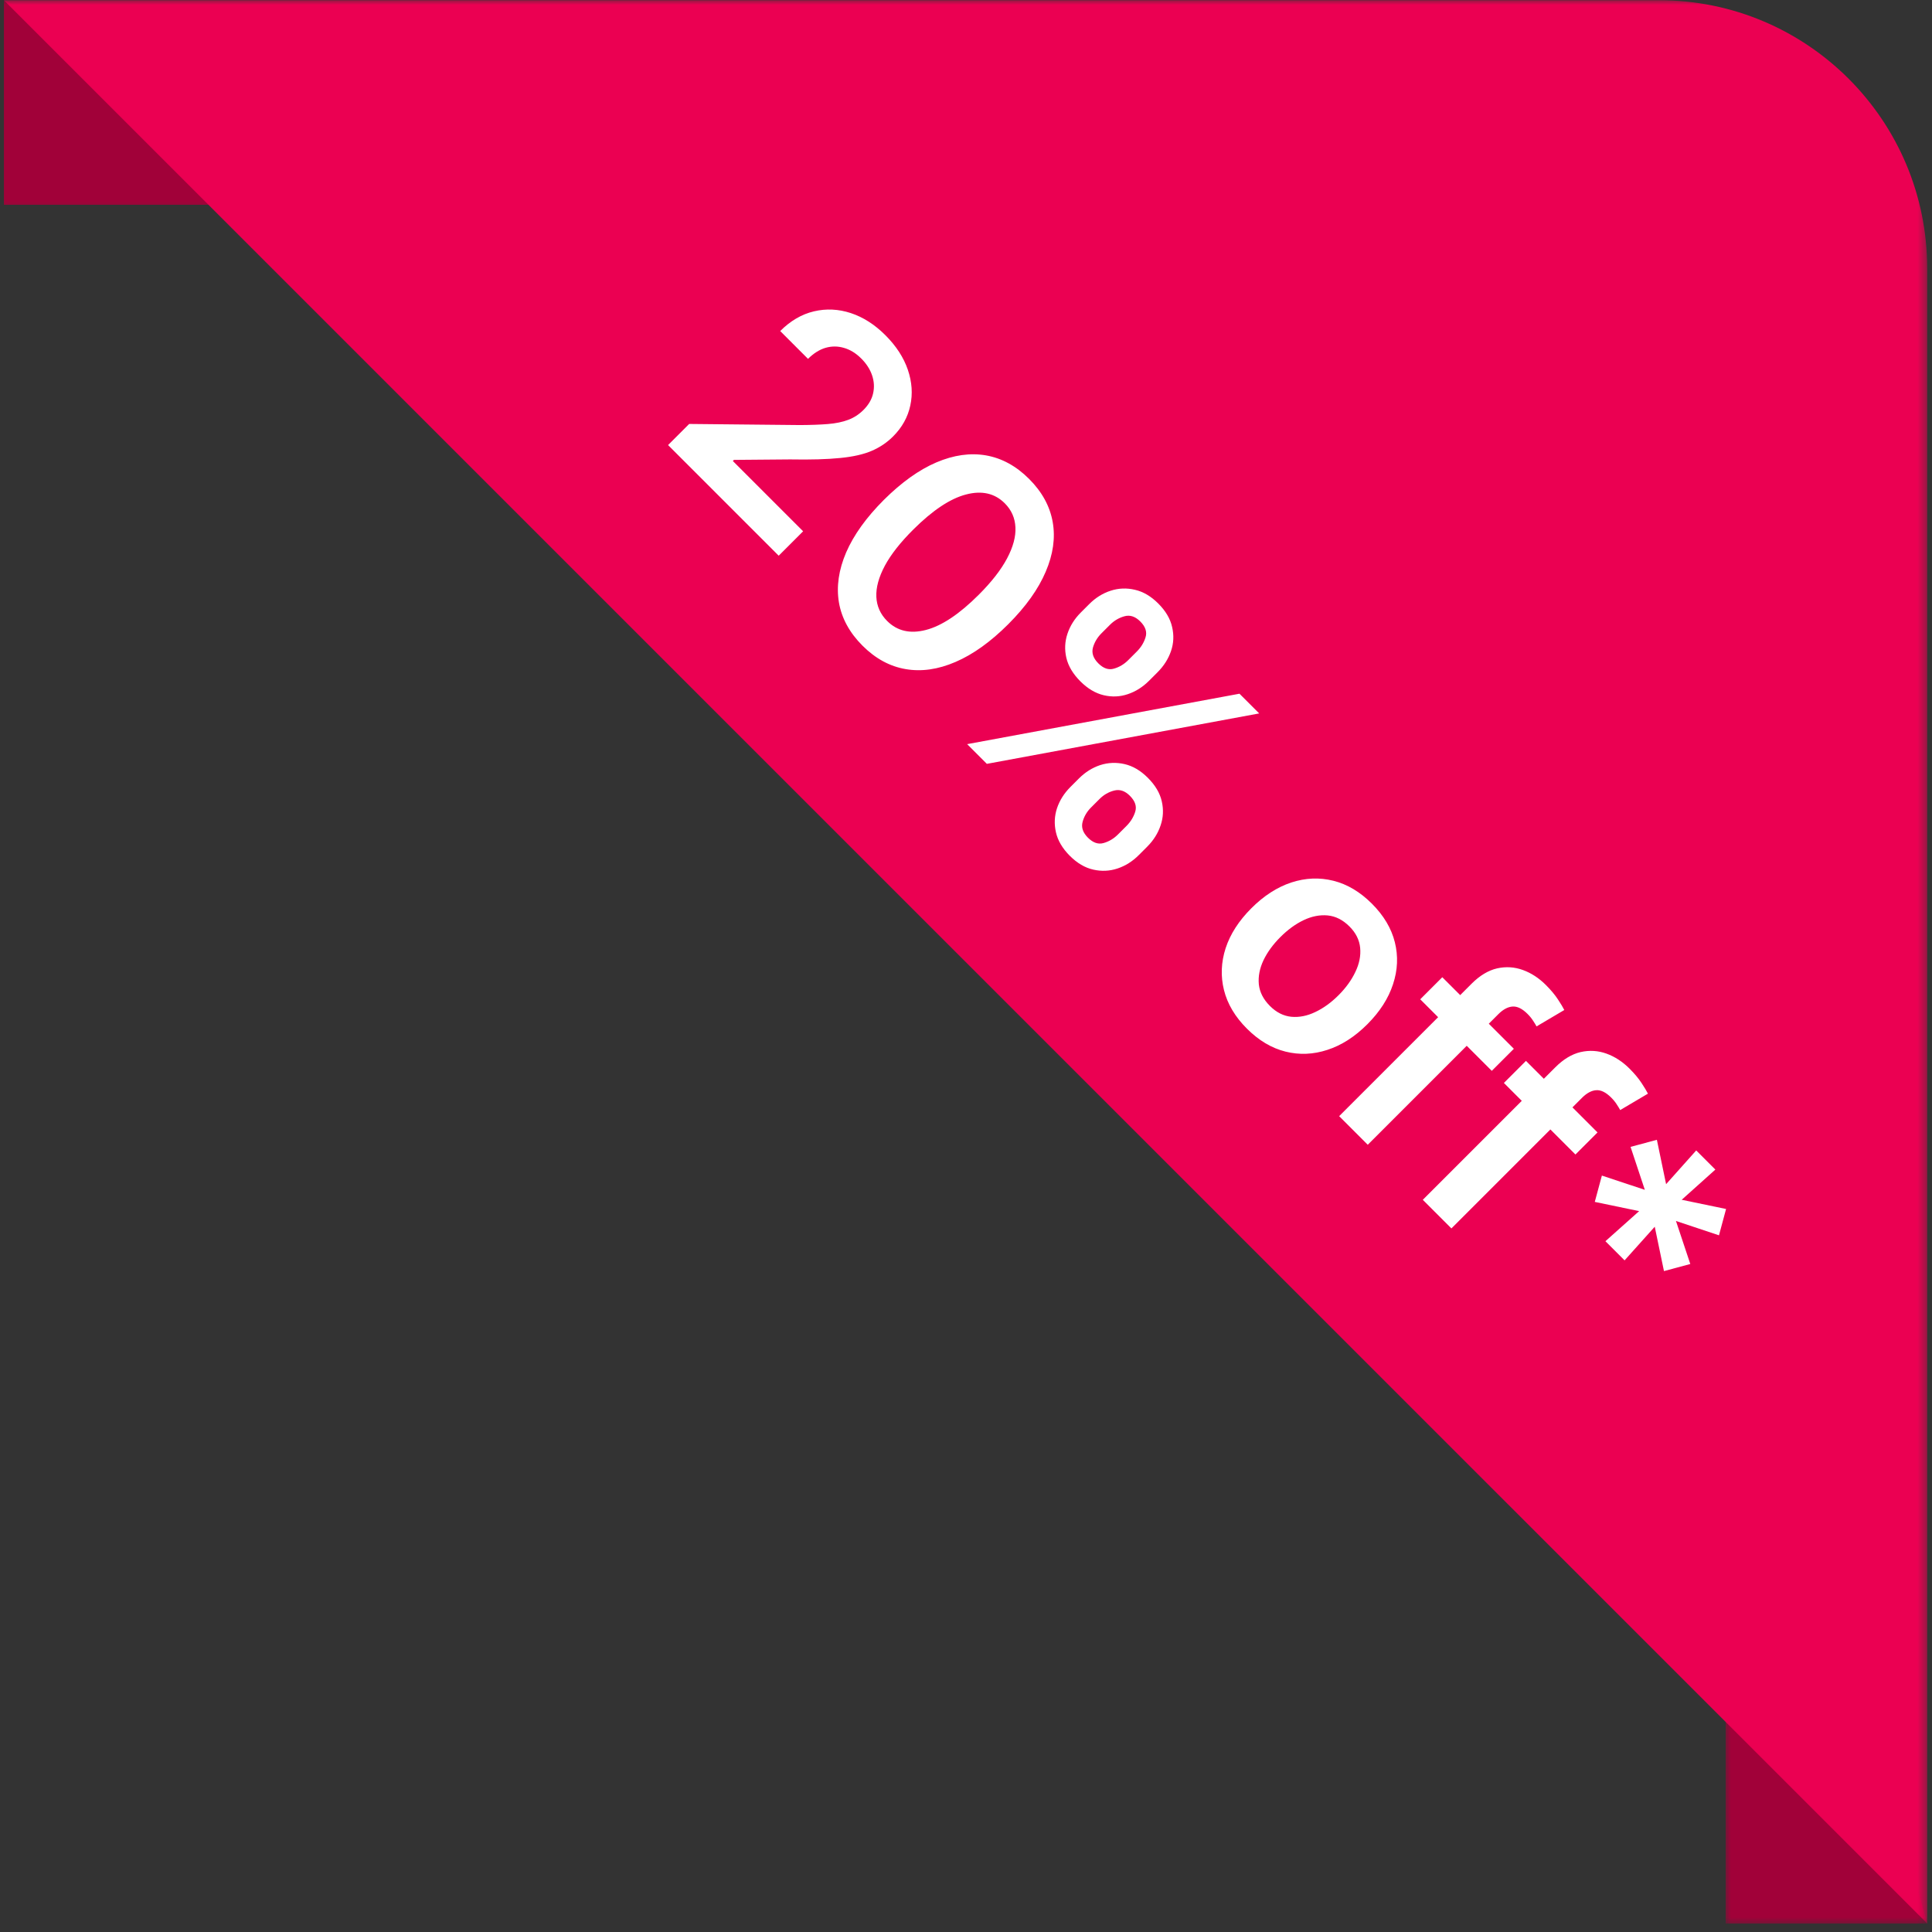 <svg width="197" height="197" viewBox="0 0 197 197" fill="none" xmlns="http://www.w3.org/2000/svg">
<rect x="0" y="0" width="197" height="197" fill="#333333" stroke="none"/>
<mask id="mask0_2005_3389" style="mask-type:luminance" maskUnits="userSpaceOnUse" x="0" y="0" width="46" height="22">
<path d="M0 0H45.073V21.724H0V0Z" fill="white"/>
</mask>
<g mask="url(#mask0_2005_3389)">
<path d="M0.395 0.021V20.88H44.467L0.395 0.021Z" fill="#A10139"/>
</g>
<mask id="mask1_2005_3389" style="mask-type:luminance" maskUnits="userSpaceOnUse" x="175" y="123" width="22" height="74">
<path d="M175.738 123.057H196.535V196.391H175.738V123.057Z" fill="white"/>
</mask>
<g mask="url(#mask1_2005_3389)">
<path d="M196.518 196.141H175.961V123.151L196.518 196.141Z" fill="#A10139"/>
</g>
<mask id="mask2_2005_3389" style="mask-type:luminance" maskUnits="userSpaceOnUse" x="0" y="0" width="197" height="197">
<path d="M0 0H196.536V196.391H0V0Z" fill="white"/>
</mask>
<g mask="url(#mask2_2005_3389)">
<path d="M196.52 196.141L0.395 0.021H169.165C184.264 0.021 196.509 12.261 196.509 27.365V196.141H196.52Z" fill="#EB0052"/>
</g>
<path d="M68.12 45.383L70.274 43.229L81.587 43.342C82.686 43.336 83.631 43.302 84.424 43.237C85.217 43.173 85.905 43.031 86.489 42.811C87.073 42.592 87.593 42.254 88.048 41.799C88.567 41.279 88.894 40.717 89.028 40.112C89.167 39.501 89.133 38.888 88.924 38.272C88.715 37.656 88.348 37.085 87.823 36.56C87.282 36.019 86.695 35.657 86.063 35.475C85.436 35.288 84.807 35.285 84.175 35.467C83.548 35.655 82.953 36.03 82.391 36.592L79.555 33.756C80.599 32.711 81.745 32.041 82.994 31.747C84.242 31.452 85.495 31.511 86.754 31.924C88.018 32.341 89.194 33.094 90.282 34.181C91.385 35.285 92.148 36.461 92.572 37.709C92.995 38.957 93.078 40.17 92.821 41.349C92.569 42.533 91.982 43.586 91.061 44.507C90.445 45.123 89.722 45.61 88.891 45.969C88.061 46.328 86.987 46.572 85.669 46.7C84.357 46.834 82.653 46.883 80.559 46.845L74.838 46.893L74.725 47.006L81.893 54.173L79.402 56.664L68.12 45.383ZM87.943 65.833C86.62 64.509 85.819 63.039 85.541 61.421C85.273 59.803 85.519 58.105 86.28 56.327C87.051 54.548 88.334 52.762 90.129 50.967C91.929 49.178 93.71 47.906 95.472 47.151C97.246 46.395 98.936 46.157 100.543 46.435C102.155 46.719 103.62 47.52 104.938 48.838C106.256 50.156 107.057 51.621 107.341 53.233C107.624 54.846 107.386 56.536 106.625 58.303C105.87 60.077 104.598 61.858 102.809 63.647C101.009 65.447 99.217 66.73 97.433 67.496C95.66 68.262 93.965 68.506 92.347 68.227C90.734 67.954 89.266 67.156 87.943 65.833ZM90.458 63.318C91.487 64.346 92.805 64.651 94.412 64.234C96.029 63.816 97.827 62.618 99.803 60.642C101.111 59.335 102.072 58.1 102.688 56.938C103.304 55.775 103.588 54.72 103.54 53.772C103.497 52.818 103.135 52.001 102.455 51.321C101.432 50.298 100.114 49.998 98.502 50.421C96.895 50.839 95.108 52.025 93.142 53.98C91.824 55.288 90.852 56.522 90.225 57.685C89.604 58.853 89.315 59.913 89.358 60.867C89.406 61.815 89.773 62.632 90.458 63.318ZM109.151 80.242L110.018 79.374C110.656 78.737 111.376 78.284 112.18 78.016C112.989 77.754 113.816 77.719 114.663 77.912C115.509 78.105 116.302 78.57 117.041 79.31C117.802 80.07 118.276 80.871 118.463 81.712C118.656 82.548 118.616 83.365 118.343 84.163C118.075 84.967 117.62 85.69 116.977 86.333L116.109 87.201C115.472 87.838 114.751 88.291 113.948 88.558C113.144 88.826 112.319 88.864 111.473 88.671C110.632 88.483 109.836 88.015 109.086 87.265C108.336 86.515 107.865 85.717 107.672 84.87C107.479 84.024 107.517 83.199 107.785 82.395C108.058 81.597 108.513 80.879 109.151 80.242ZM112.116 81.471L111.248 82.339C110.825 82.762 110.538 83.252 110.388 83.81C110.238 84.367 110.42 84.902 110.934 85.417C111.454 85.936 111.984 86.118 112.525 85.963C113.077 85.808 113.567 85.516 113.996 85.087L114.864 84.219C115.292 83.791 115.589 83.306 115.756 82.765C115.927 82.219 115.745 81.677 115.209 81.142C114.706 80.638 114.17 80.462 113.602 80.612C113.04 80.756 112.544 81.043 112.116 81.471ZM110.203 62.46L111.071 61.592C111.714 60.949 112.44 60.496 113.249 60.234C114.057 59.971 114.882 59.939 115.723 60.138C116.57 60.33 117.363 60.797 118.102 61.536C118.857 62.291 119.329 63.089 119.516 63.93C119.714 64.771 119.677 65.591 119.404 66.389C119.13 67.187 118.672 67.908 118.03 68.55L117.162 69.418C116.519 70.061 115.796 70.516 114.992 70.784C114.199 71.052 113.382 71.087 112.541 70.889C111.7 70.691 110.908 70.219 110.163 69.475C109.408 68.719 108.931 67.921 108.733 67.08C108.54 66.244 108.577 65.425 108.845 64.621C109.113 63.818 109.566 63.097 110.203 62.46ZM113.184 63.705L112.316 64.573C111.888 65.002 111.596 65.492 111.441 66.043C111.296 66.595 111.481 67.128 111.995 67.642C112.509 68.157 113.037 68.336 113.578 68.181C114.13 68.026 114.62 67.734 115.048 67.305L115.916 66.437C116.345 66.009 116.642 65.524 116.808 64.983C116.98 64.436 116.8 63.898 116.27 63.368C115.761 62.859 115.225 62.682 114.663 62.837C114.1 62.993 113.607 63.282 113.184 63.705ZM98.616 75.879L126.386 70.736L128.395 72.745L100.625 77.888L98.616 75.879ZM127.146 104.89C125.94 103.685 125.161 102.375 124.807 100.961C124.454 99.547 124.51 98.119 124.976 96.678C125.447 95.243 126.321 93.887 127.596 92.612C128.87 91.337 130.228 90.462 131.669 89.985C133.116 89.513 134.546 89.454 135.96 89.808C137.375 90.162 138.684 90.941 139.89 92.146C141.095 93.352 141.874 94.661 142.228 96.076C142.581 97.49 142.52 98.917 142.043 100.358C141.572 101.805 140.698 103.165 139.424 104.44C138.149 105.715 136.791 106.586 135.35 107.052C133.914 107.523 132.489 107.582 131.075 107.228C129.661 106.875 128.351 106.095 127.146 104.89ZM129.492 102.576C130.145 103.23 130.871 103.597 131.669 103.677C132.473 103.752 133.287 103.591 134.112 103.195C134.943 102.804 135.733 102.233 136.483 101.483C137.238 100.728 137.811 99.935 138.202 99.105C138.604 98.275 138.767 97.457 138.692 96.654C138.617 95.85 138.253 95.122 137.6 94.468C136.93 93.799 136.191 93.424 135.382 93.344C134.578 93.269 133.759 93.429 132.923 93.826C132.098 94.222 131.308 94.798 130.553 95.553C129.803 96.303 129.229 97.091 128.833 97.915C128.442 98.746 128.284 99.563 128.359 100.366C128.445 101.17 128.822 101.906 129.492 102.576ZM154.363 106.941L152.113 109.191L144.817 101.895L147.067 99.645L154.363 106.941ZM136.549 113.811L150.056 100.304C150.887 99.474 151.749 98.954 152.644 98.745C153.544 98.542 154.422 98.595 155.279 98.906C156.136 99.217 156.921 99.728 157.634 100.441C158.137 100.944 158.544 101.432 158.855 101.903C159.166 102.374 159.383 102.736 159.506 102.988L156.677 104.659C156.592 104.498 156.474 104.306 156.324 104.081C156.179 103.85 155.992 103.62 155.761 103.39C155.22 102.849 154.706 102.597 154.219 102.634C153.742 102.672 153.262 102.932 152.78 103.414L139.466 116.728L136.549 113.811ZM162.893 115.471L160.643 117.721L153.347 110.425L155.597 108.175L162.893 115.471ZM145.078 122.341L158.586 108.834C159.416 108.003 160.278 107.484 161.173 107.275C162.073 107.071 162.952 107.125 163.809 107.435C164.666 107.746 165.451 108.258 166.163 108.97C166.667 109.474 167.074 109.961 167.384 110.433C167.695 110.904 167.912 111.266 168.035 111.517L165.207 113.189C165.121 113.028 165.003 112.835 164.853 112.61C164.709 112.38 164.521 112.149 164.291 111.919C163.75 111.378 163.235 111.126 162.748 111.164C162.271 111.201 161.792 111.461 161.31 111.943L147.995 125.258L145.078 122.341ZM163.7 126.563L167.139 123.494L162.615 122.554L163.339 119.87L167.718 121.324L166.263 116.945L168.947 116.222L169.887 120.746L172.957 117.307L174.909 119.259L171.478 122.337L176.002 123.277L175.279 125.961L170.892 124.498L172.354 128.886L169.67 129.609L168.73 125.085L165.653 128.516L163.7 126.563Z" fill="white"/>
</svg>
